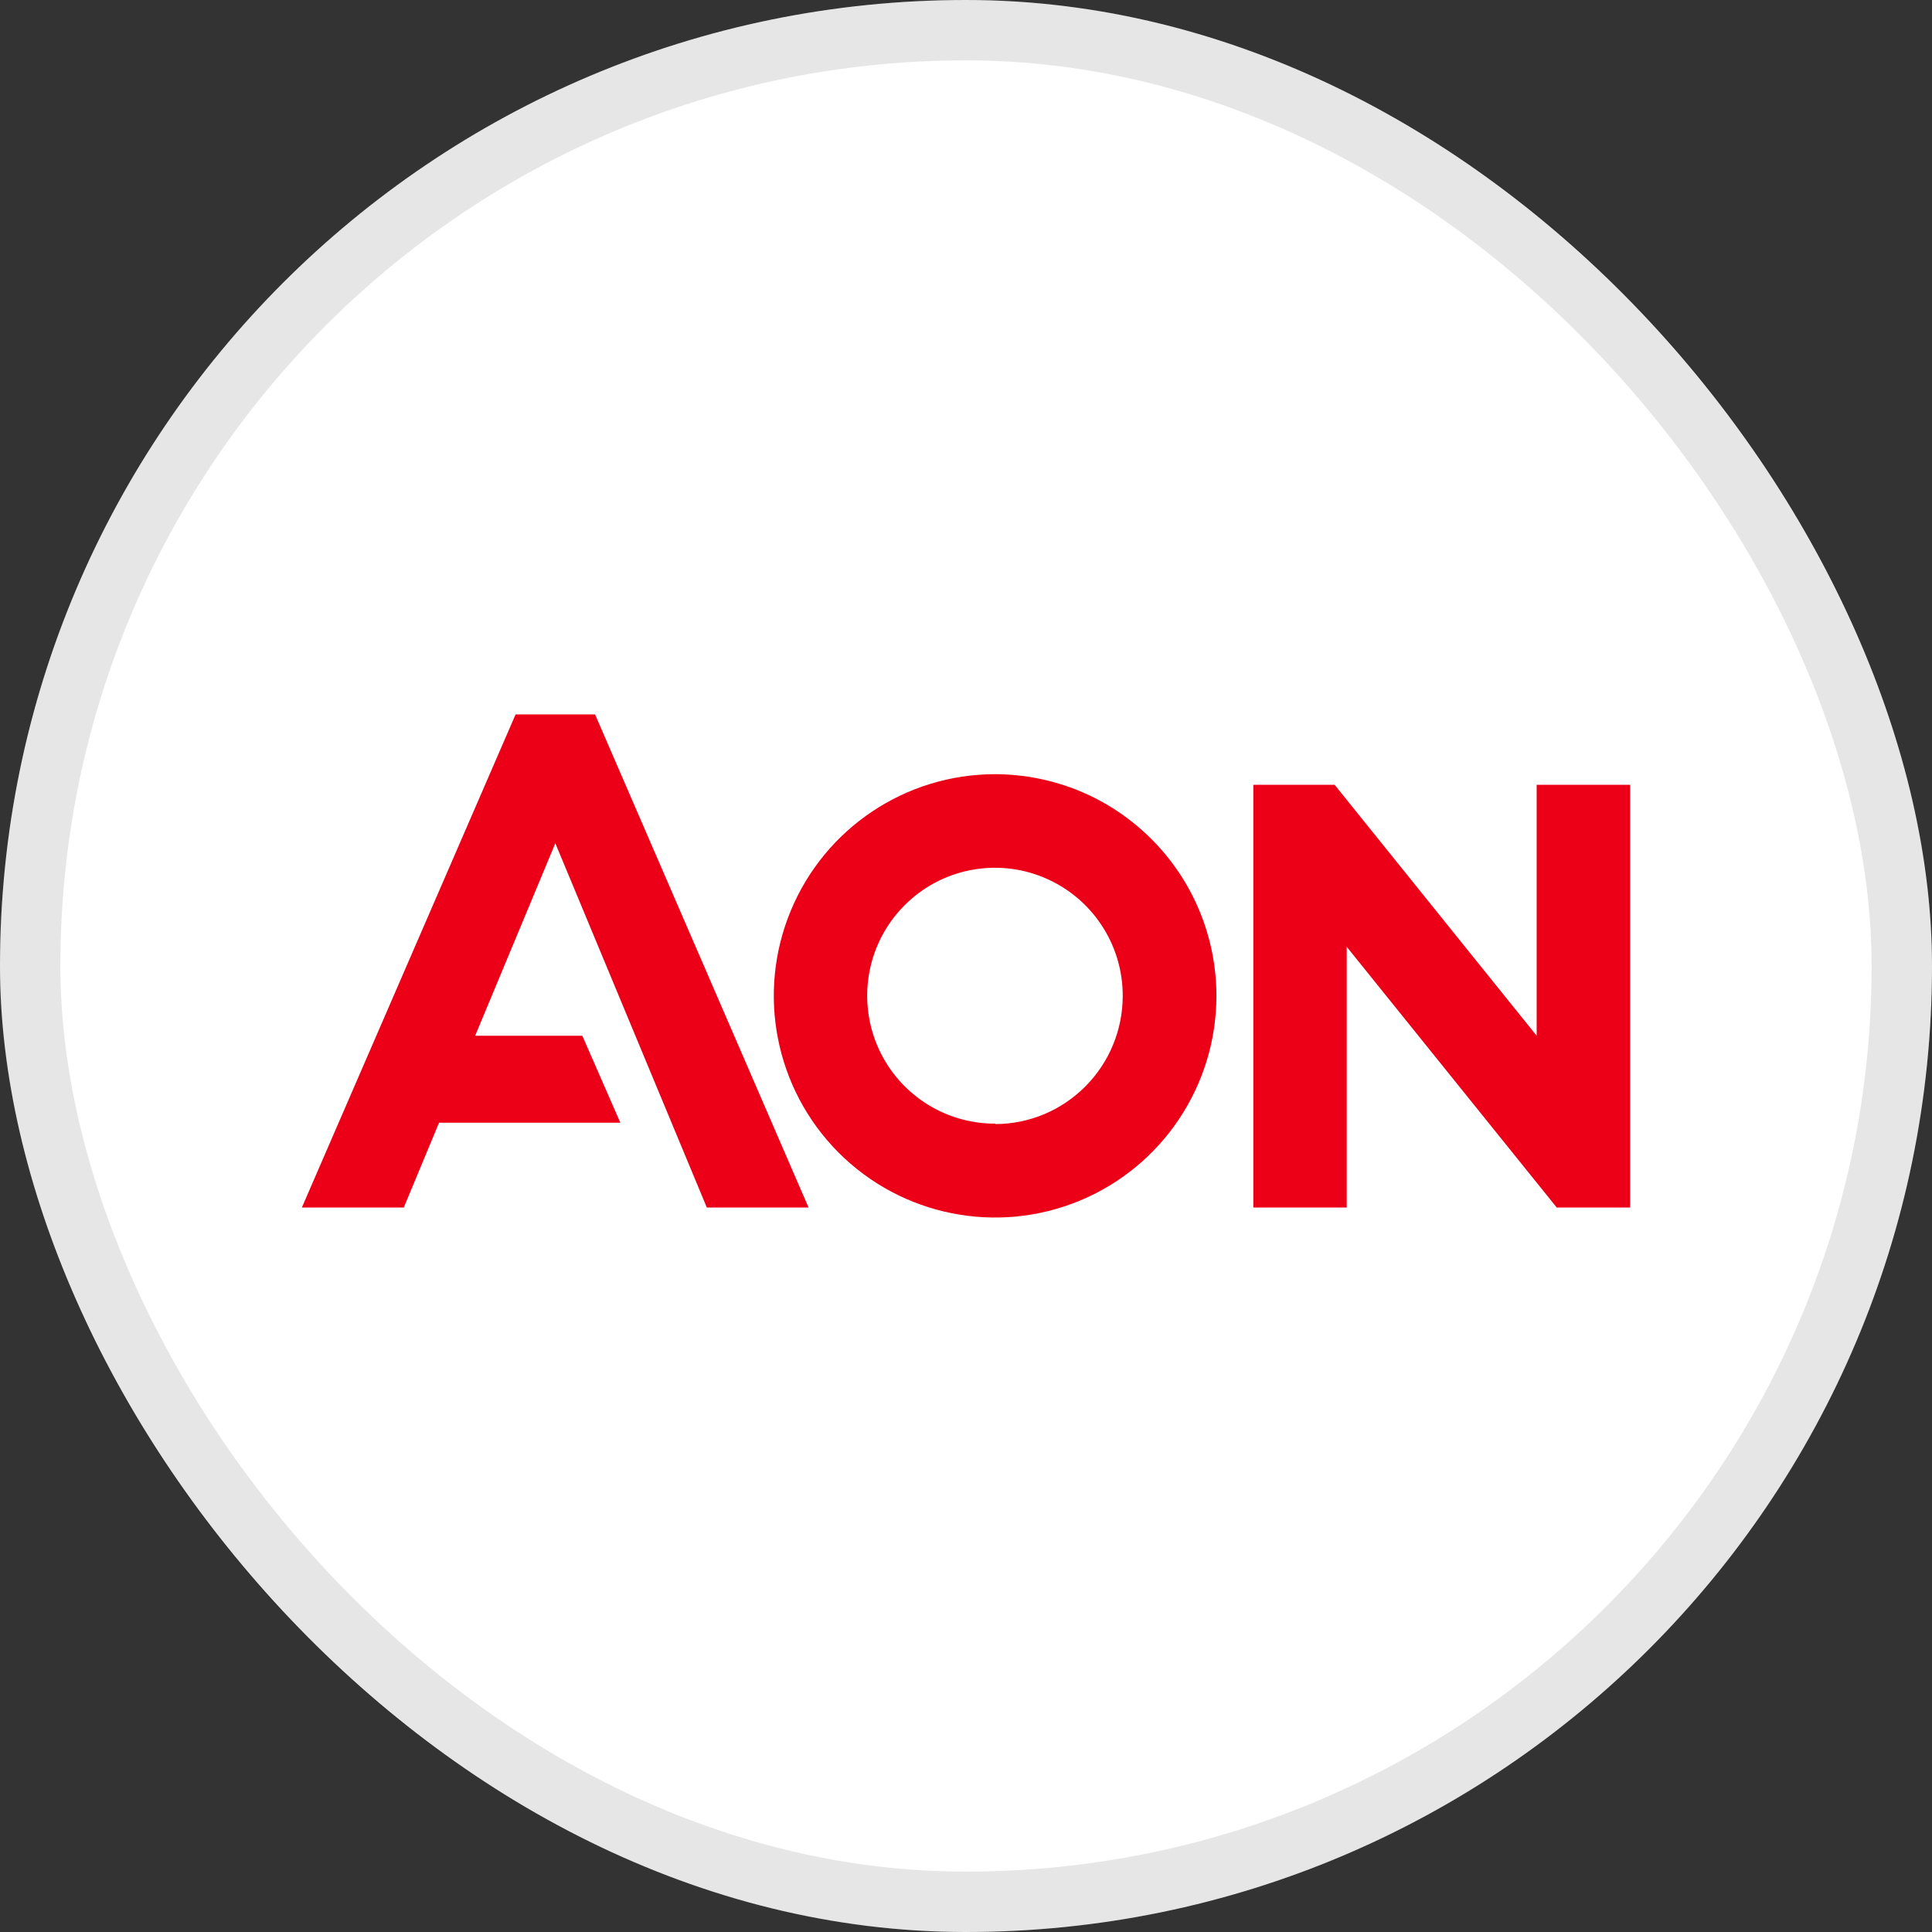 <svg width="32" height="32" viewBox="0 0 32 32" fill="none" xmlns="http://www.w3.org/2000/svg">
<rect x="0" y="0" width="32" height="32" fill="#333333" stroke="none"/>
<rect width="32" height="32" rx="16" fill="white"/>
<rect x="0.5" y="0.5" width="31" height="31" rx="15.5" stroke="black" stroke-opacity="0.1"/>
<g clip-path="url(#clip0_9522_2984)">
<path d="M8.54 11.833H9.856L13.392 20H11.707L9.198 13.967L7.87 17.155H9.645L10.275 18.596H7.272L6.688 20H5L8.54 11.833Z" fill="#EB0017"/>
<path d="M25.452 12.999H27V20H25.784L22.306 15.682V20H20.759V12.999H22.106L25.452 17.155V12.999Z" fill="#EB0017"/>
<path fill-rule="evenodd" clip-rule="evenodd" d="M17.887 13.104C18.332 13.289 18.736 13.561 19.076 13.902C19.416 14.243 19.686 14.648 19.87 15.094C20.054 15.54 20.148 16.018 20.148 16.499C20.145 17.984 19.251 19.321 17.882 19.888C16.511 20.455 14.934 20.139 13.887 19.088C12.841 18.037 12.528 16.457 13.097 15.086C13.664 13.716 15.002 12.822 16.485 12.823C16.966 12.824 17.443 12.92 17.887 13.104ZM16.485 18.618C16.762 18.618 17.037 18.562 17.292 18.456C17.548 18.349 17.78 18.192 17.977 17.995C18.172 17.798 18.329 17.565 18.434 17.309C18.541 17.052 18.595 16.778 18.596 16.499C18.599 15.641 18.084 14.866 17.293 14.536C16.503 14.206 15.59 14.386 14.984 14.993C14.377 15.599 14.197 16.512 14.525 17.305C14.854 18.098 15.628 18.614 16.485 18.611V18.618Z" fill="#EB0017"/>
</g>
<defs>
<clipPath id="clip0_9522_2984">
<rect width="22" height="8.334" fill="white" transform="translate(5 11.833)"/>
</clipPath>
</defs>
</svg>
